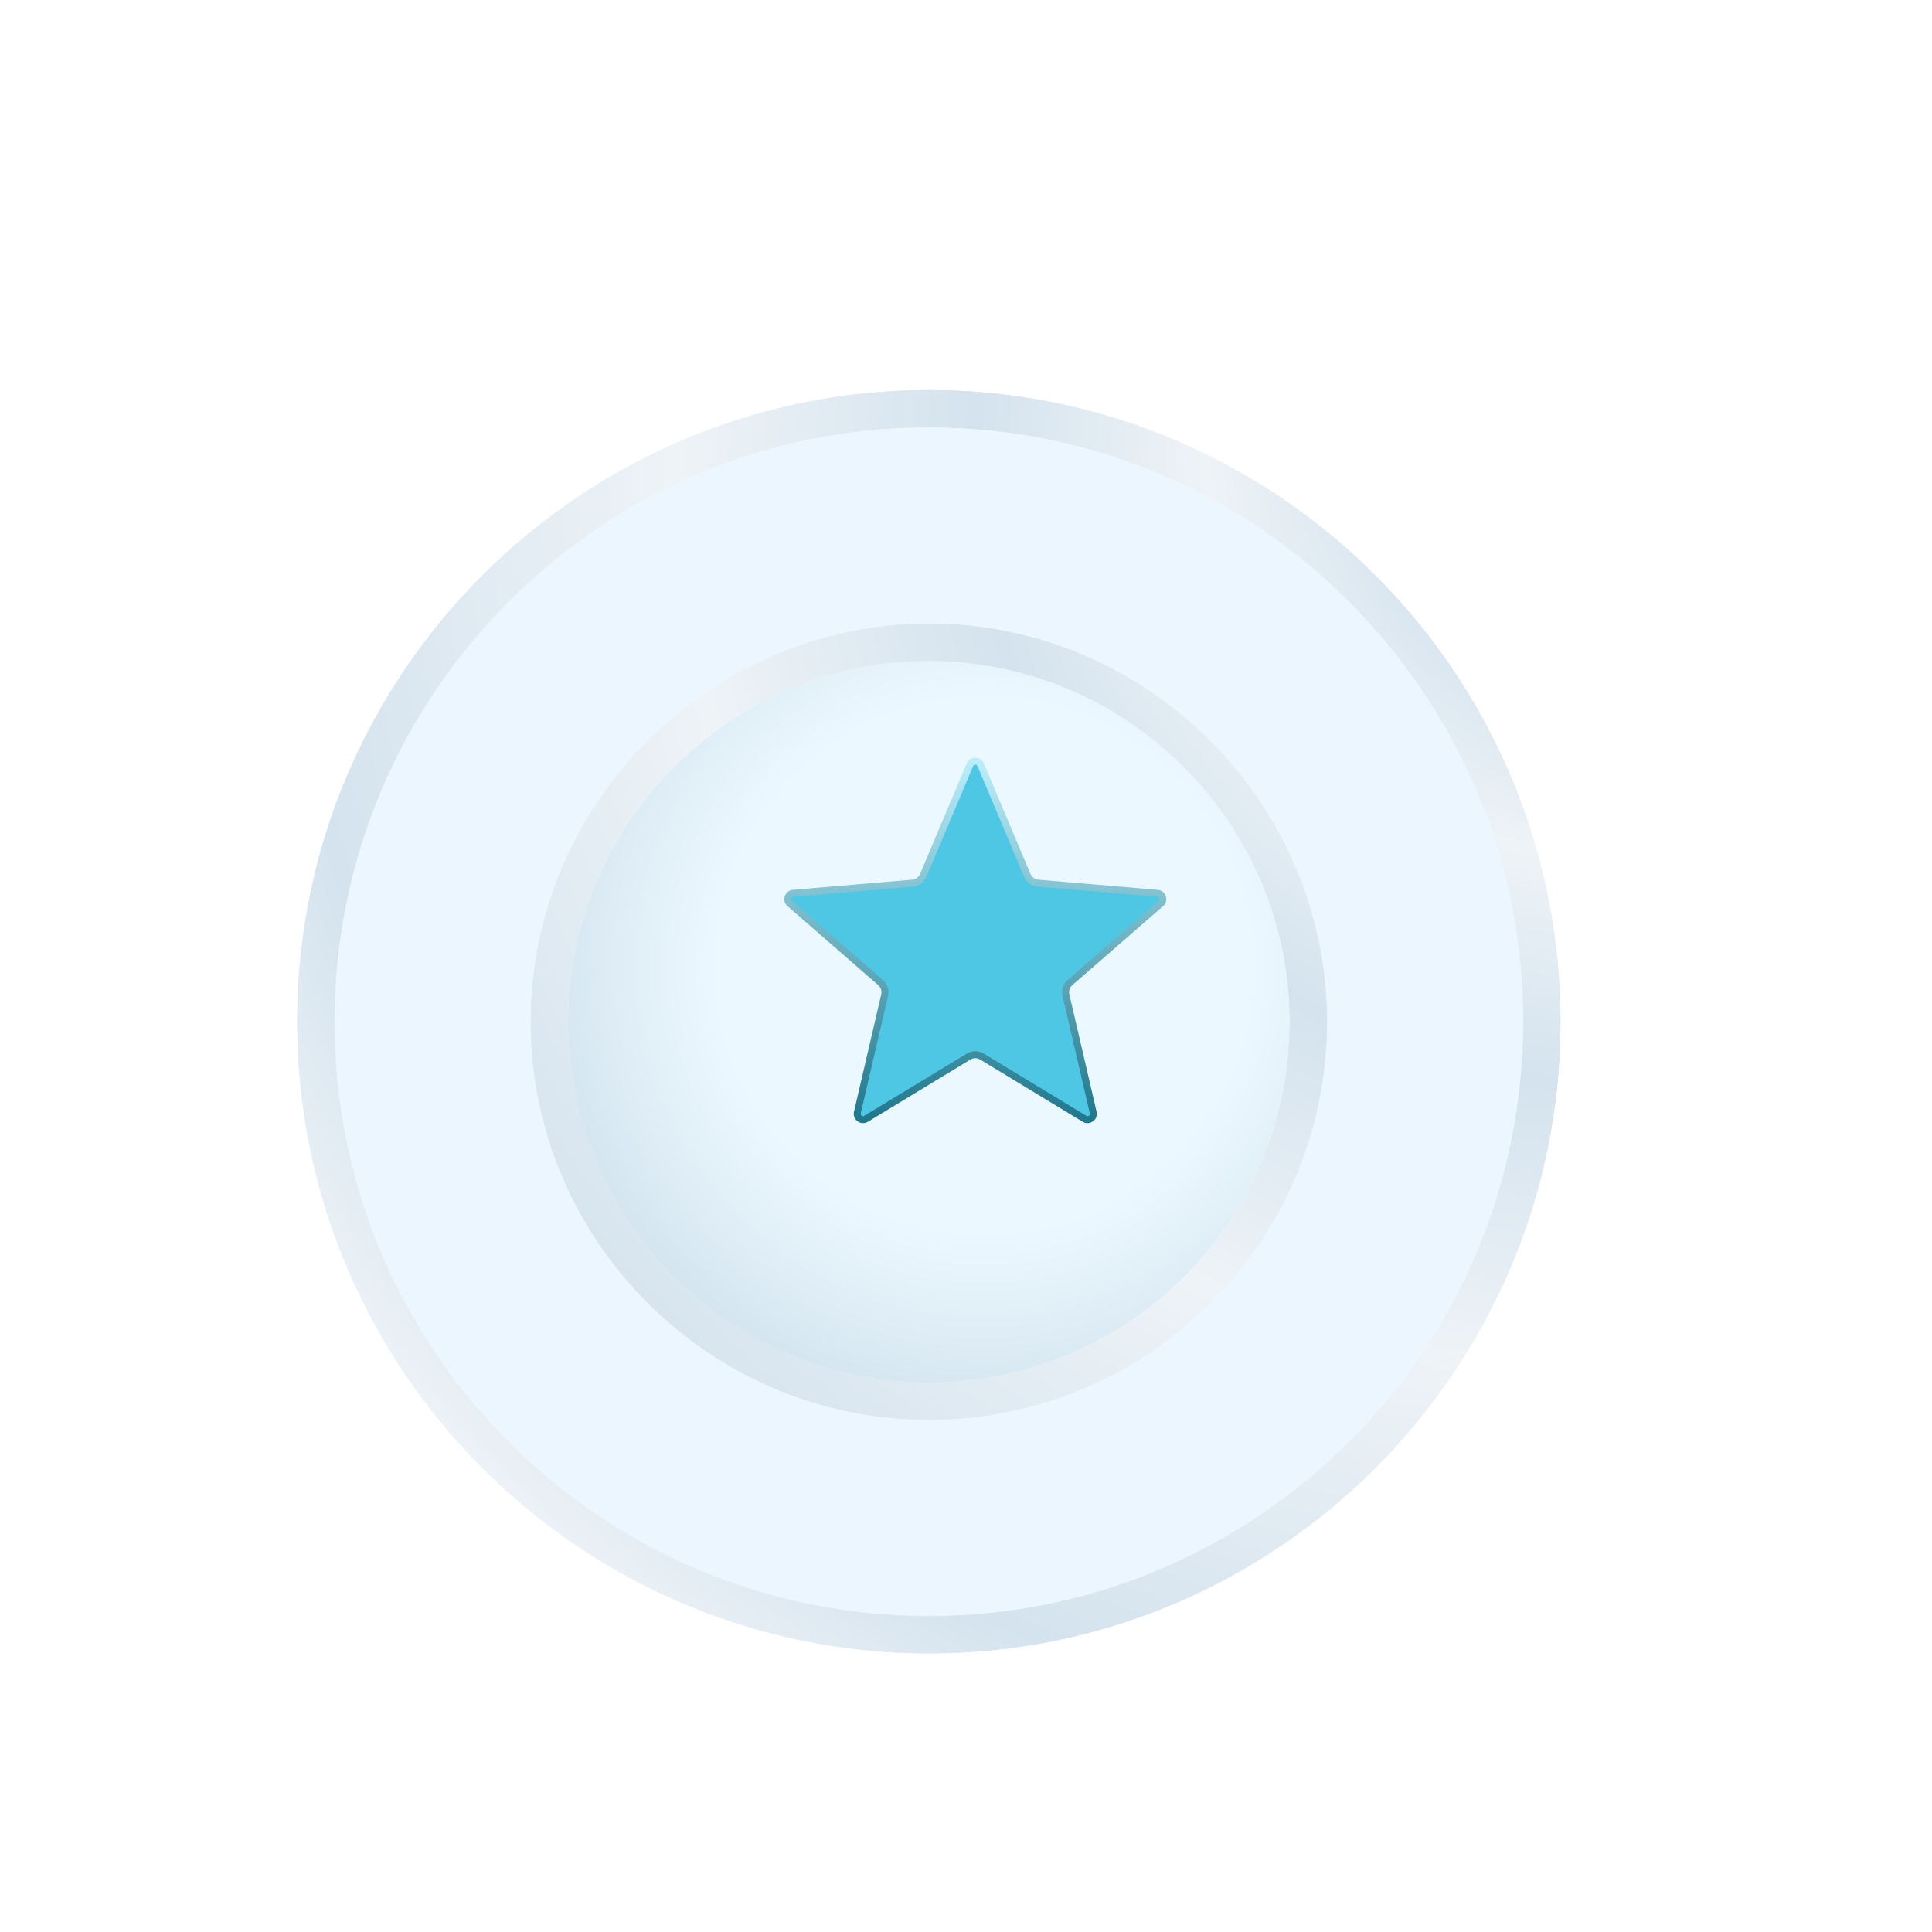 <?xml version="1.0" encoding="UTF-8"?> <svg xmlns="http://www.w3.org/2000/svg" width="208" height="208" viewBox="0 0 208 208" fill="none"><circle cx="106" cy="104" r="48" fill="url(#paint0_radial_298_5)"></circle><g filter="url(#filter0_d_298_5)"><path d="M104 36C66.503 36 36 66.503 36 104C36 141.497 66.503 172 104 172C141.497 172 172 141.497 172 104C172 66.503 141.497 36 104 36ZM104 142.857C82.629 142.857 65.143 125.371 65.143 104C65.143 82.629 82.629 65.143 104 65.143C125.371 65.143 142.857 82.629 142.857 104C142.857 125.566 125.371 142.857 104 142.857Z" fill="#EBF6FF"></path><path d="M38 104C38 67.607 67.607 38 104 38C140.393 38 170 67.607 170 104C170 140.393 140.393 170 104 170C67.607 170 38 140.393 38 104ZM63.143 104C63.143 126.476 81.524 144.857 104 144.857C126.469 144.857 144.857 126.677 144.857 104C144.857 81.524 126.476 63.143 104 63.143C81.524 63.143 63.143 81.524 63.143 104Z" stroke="url(#paint1_radial_298_5)" stroke-width="4"></path><path d="M38 104C38 67.607 67.607 38 104 38C140.393 38 170 67.607 170 104C170 140.393 140.393 170 104 170C67.607 170 38 140.393 38 104ZM63.143 104C63.143 126.476 81.524 144.857 104 144.857C126.469 144.857 144.857 126.677 144.857 104C144.857 81.524 126.476 63.143 104 63.143C81.524 63.143 63.143 81.524 63.143 104Z" stroke="url(#paint2_radial_298_5)" stroke-width="4"></path></g><path d="M116.761 120.449L105.713 113.749C105.275 113.483 104.725 113.483 104.287 113.749L93.239 120.449C92.766 120.735 92.181 120.312 92.306 119.773L95.241 107.13C95.356 106.635 95.188 106.116 94.805 105.782L85.027 97.272C84.611 96.909 84.834 96.224 85.384 96.177L98.248 95.081C98.757 95.037 99.2 94.716 99.398 94.245L104.424 82.33C104.639 81.821 105.361 81.821 105.576 82.33L110.602 94.245C110.8 94.716 111.243 95.037 111.752 95.081L124.616 96.177C125.166 96.224 125.389 96.909 124.973 97.272L115.195 105.782C114.812 106.116 114.644 106.635 114.759 107.13L117.694 119.773C117.819 120.312 117.234 120.735 116.761 120.449Z" fill="#4DC7E4" stroke="url(#paint3_linear_298_5)" stroke-width="0.75"></path><defs><filter id="filter0_d_298_5" x="20.2" y="30.2" width="159.6" height="159.6" filterUnits="userSpaceOnUse" color-interpolation-filters="sRGB"><feFlood flood-opacity="0" result="BackgroundImageFix"></feFlood><feColorMatrix in="SourceAlpha" type="matrix" values="0 0 0 0 0 0 0 0 0 0 0 0 0 0 0 0 0 0 127 0" result="hardAlpha"></feColorMatrix><feOffset dx="-4" dy="6"></feOffset><feGaussianBlur stdDeviation="5.9"></feGaussianBlur><feComposite in2="hardAlpha" operator="out"></feComposite><feColorMatrix type="matrix" values="0 0 0 0 0.608 0 0 0 0 0.741 0 0 0 0 0.847 0 0 0 0.16 0"></feColorMatrix><feBlend mode="normal" in2="BackgroundImageFix" result="effect1_dropShadow_298_5"></feBlend><feBlend mode="normal" in="SourceGraphic" in2="effect1_dropShadow_298_5" result="shape"></feBlend></filter><radialGradient id="paint0_radial_298_5" cx="0" cy="0" r="1" gradientUnits="userSpaceOnUse" gradientTransform="translate(106 104) rotate(90) scale(57.5)"><stop offset="0.5" stop-color="#ECF8FF"></stop><stop offset="1" stop-color="#C8DBE7"></stop></radialGradient><radialGradient id="paint1_radial_298_5" cx="0" cy="0" r="1" gradientUnits="userSpaceOnUse" gradientTransform="translate(186.111 37.926) rotate(149.309) scale(202.862 185.944)"><stop offset="0.16" stop-color="#D4E3EE"></stop><stop offset="0.26" stop-color="white"></stop><stop offset="0.385" stop-color="#D4E3EE"></stop><stop offset="0.546" stop-color="white"></stop><stop offset="0.76" stop-color="#D4E3EE"></stop><stop offset="0.865" stop-color="white"></stop><stop offset="1" stop-color="#D4E3EE"></stop></radialGradient><radialGradient id="paint2_radial_298_5" cx="0" cy="0" r="1" gradientUnits="userSpaceOnUse" gradientTransform="translate(186.111 37.926) rotate(149.309) scale(202.862 185.944)"><stop offset="0.16" stop-color="#D4E3EE"></stop><stop offset="0.26" stop-color="#EEF3F7"></stop><stop offset="0.385" stop-color="#D4E3EE"></stop><stop offset="0.546" stop-color="#EEF3F7"></stop><stop offset="0.76" stop-color="#D4E3EE"></stop><stop offset="0.865" stop-color="#EEF3F7"></stop><stop offset="1" stop-color="#D4E3EE"></stop></radialGradient><linearGradient id="paint3_linear_298_5" x1="105" y1="80" x2="105" y2="122" gradientUnits="userSpaceOnUse"><stop stop-color="#C2F3FF"></stop><stop offset="1" stop-color="#1A7388"></stop></linearGradient></defs></svg> 